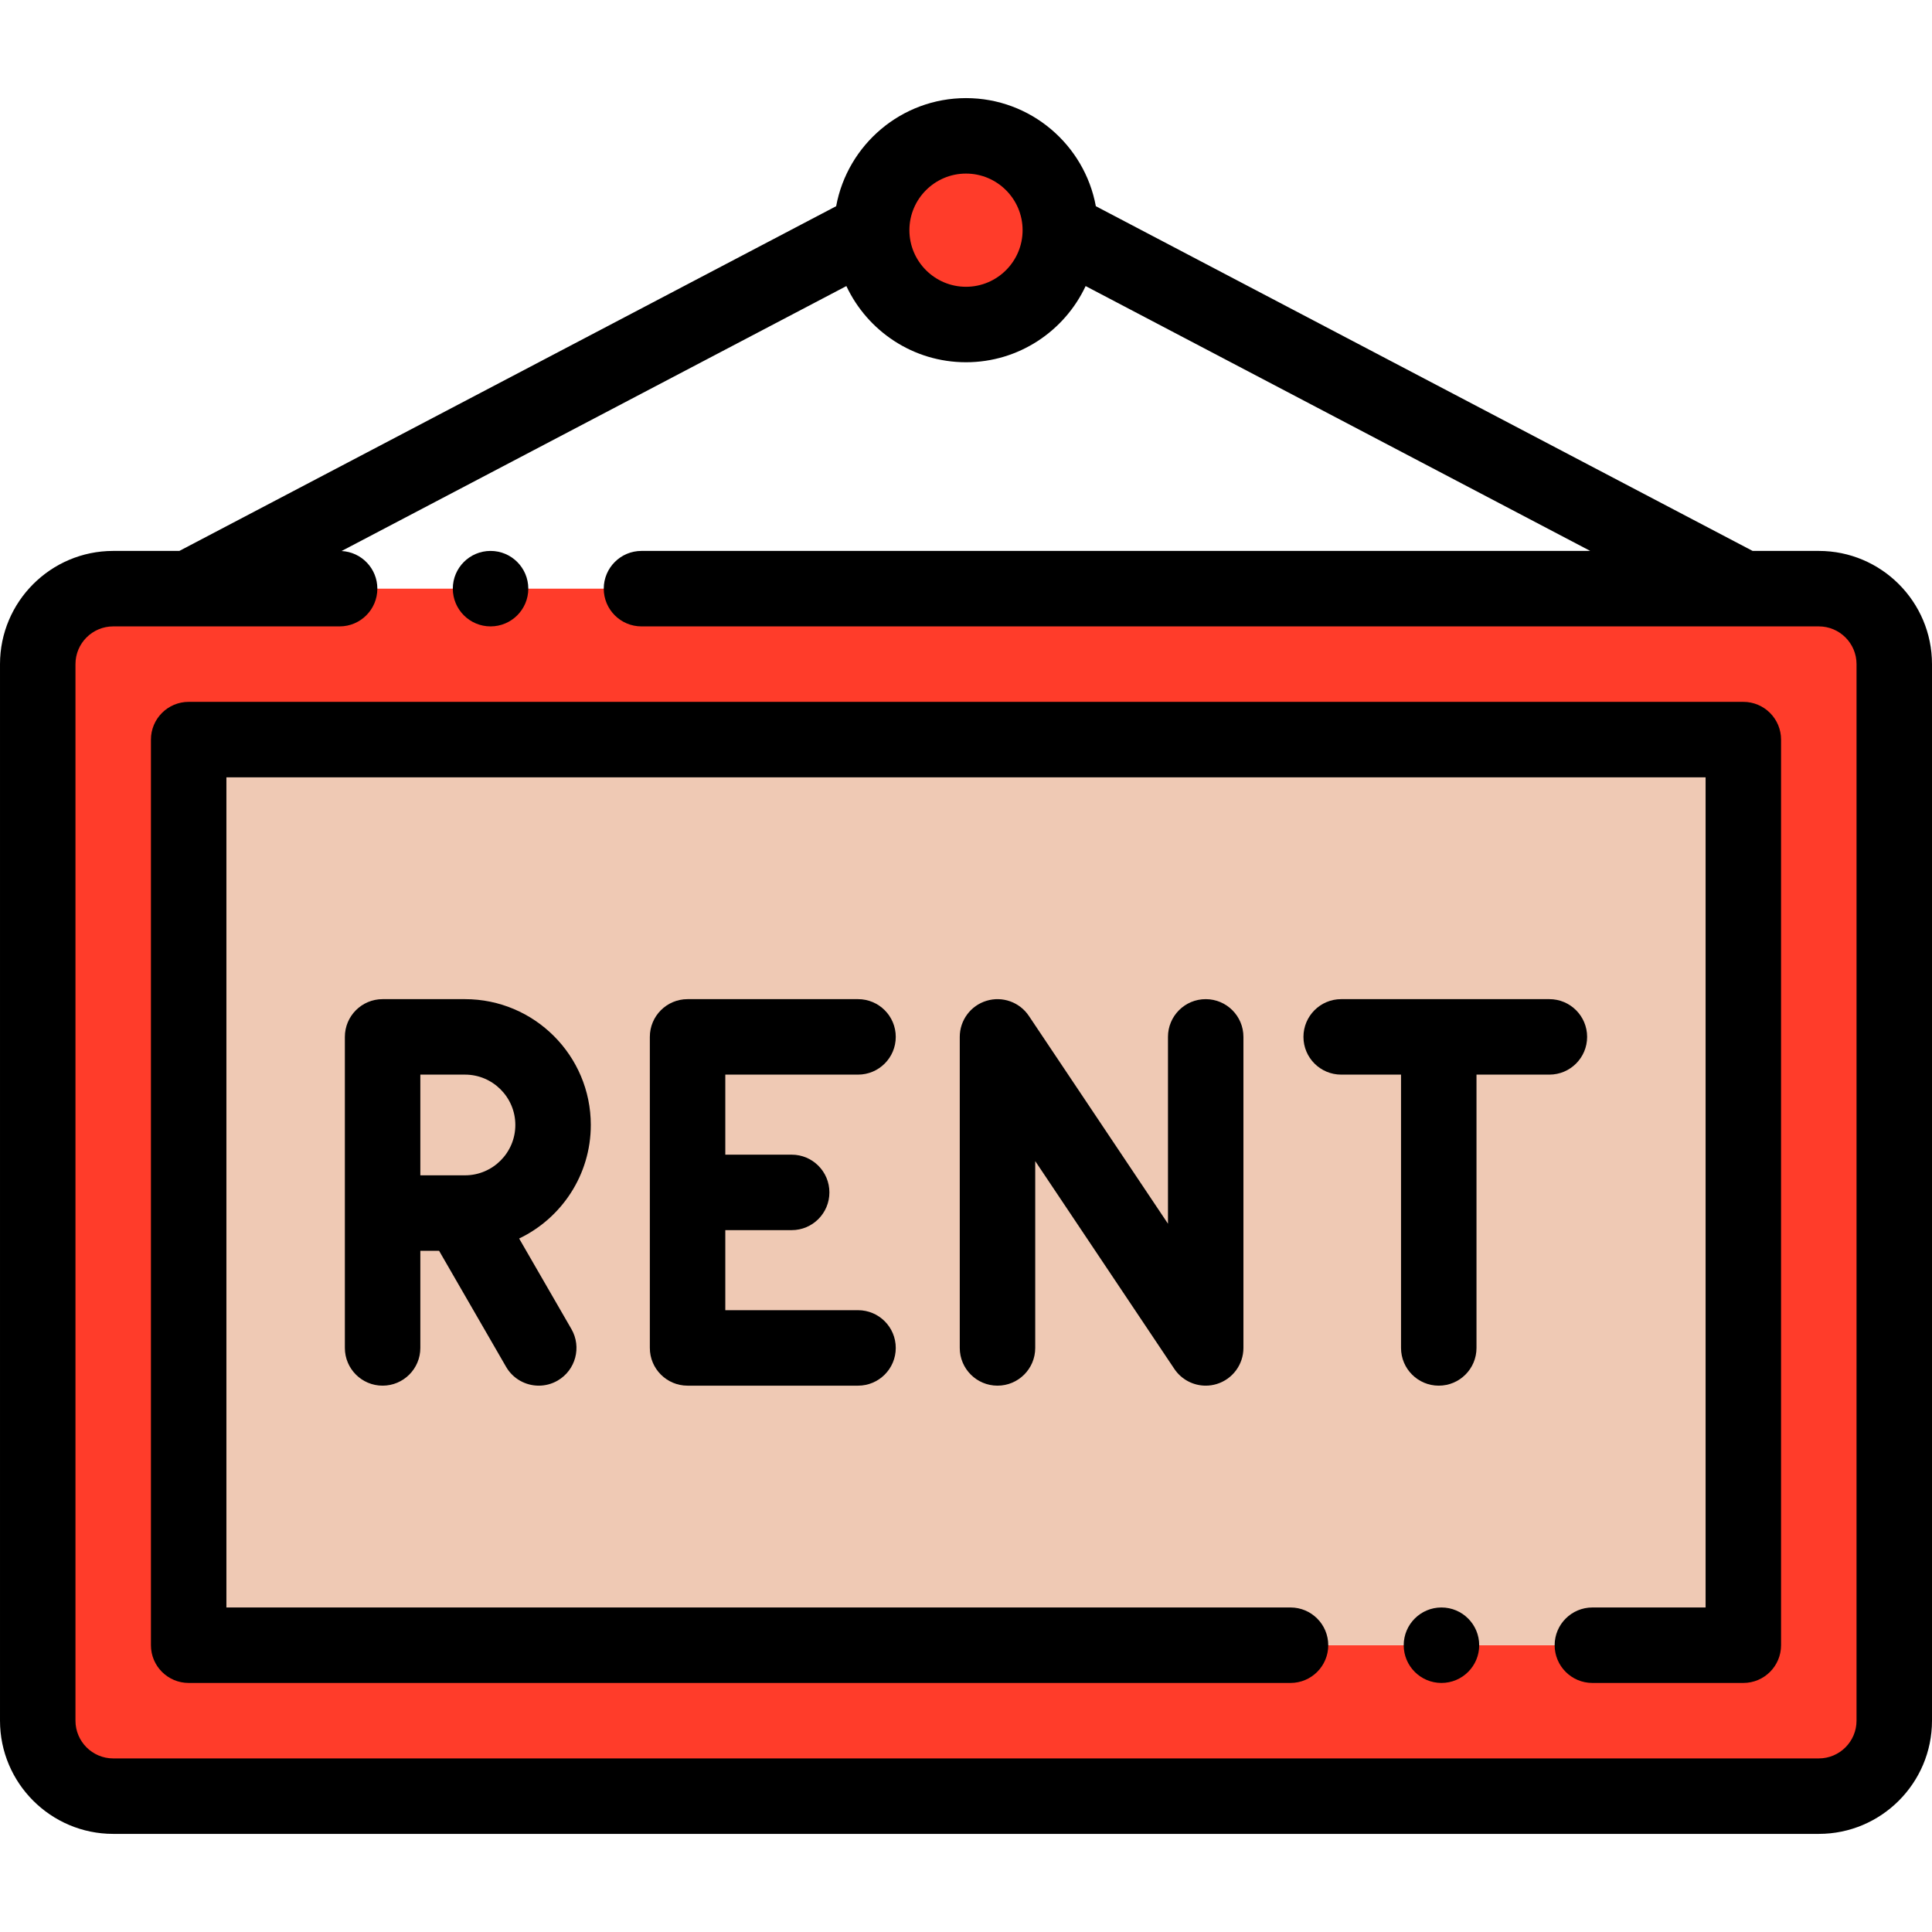 <?xml version="1.0" encoding="UTF-8"?> <svg xmlns="http://www.w3.org/2000/svg" viewBox="0 -26 512.001 512"><g fill-rule="evenodd"><path d="m462 130h-432c-11 0-20 9-20 20v280c0 11 9 20 20 20h452c11 0 20-9 20-20v-280c0-11-9-20-20-20zm-412 40h412v240h-412zm0 0" fill="#dca98a" style="fill: rgb(255, 60, 42);"></path><path d="m281 35c0 13.809-11.191 25-25 25-13.805 0-25-11.191-25-25s11.195-25 25-25c13.809 0 25 11.191 25 25zm0 0" fill="#858fa6" style="fill: rgb(255, 60, 42);"></path><path d="m50 170h412v240h-412zm0 0" fill="#efc9b4"></path></g><path d="m156.57 272.129c0-18.387-14.961-33.344-33.344-33.344h-21.832c-5.523 0-10 4.477-10 10v82.43c0 5.523 4.477 10 10 10 5.52 0 10-4.477 10-10v-25.742h4.969l17.75 30.742c1.852 3.207 5.211 5 8.668 5 1.695 0 3.414-.43 4.992-1.34 4.781-2.762 6.418-8.879 3.66-13.66l-13.855-23.996c11.223-5.371 18.992-16.84 18.992-30.09zm-45.176-13.344h11.832c7.355 0 13.344 5.988 13.344 13.344 0 7.359-5.988 13.344-13.344 13.344h-11.832zm0 0" fill="#000000"></path><path d="m227.387 258.785c5.523 0 10-4.477 10-10 0-5.523-4.477-10-10-10h-45.172c-5.523 0-10 4.477-10 10v82.43c0 5.523 4.477 10 10 10h45.172c5.523 0 10-4.477 10-10 0-5.523-4.477-10-10-10h-35.172v-21.215h17.586c5.523 0 10-4.477 10-10s-4.477-10-10-10h-17.586v-21.215zm0 0" fill="#000000"></path><path d="m309.527 248.785v49.516l-36.867-55.078c-2.449-3.656-7.004-5.285-11.219-4.004-4.211 1.277-7.094 5.164-7.094 9.566v82.43c0 5.523 4.48 10 10 10 5.523 0 10-4.477 10-10v-49.512l36.867 55.074c1.891 2.824 5.035 4.438 8.312 4.438.965 0 1.945-.141 2.906-.434 4.211-1.277 7.09-5.164 7.09-9.566v-82.43c0-5.523-4.477-10-10-10-5.52 0-9.996 4.477-9.996 10zm0 0" fill="#000000"></path><path d="m420.605 248.785c0-5.523-4.477-10-10-10h-55.176c-5.52 0-10 4.477-10 10 0 5.523 4.48 10 10 10h15.859v72.43c0 5.523 4.477 10 10 10 5.52 0 10-4.477 10-10v-72.43h19.316c5.523 0 10-4.477 10-10zm0 0" fill="#000000"></path><path d="m482 120h-17.535l-174.055-91.355c-2.996-16.273-17.281-28.645-34.41-28.645s-31.414 12.371-34.41 28.645l-174.059 91.355h-17.531c-16.543 0-30 13.457-30 30v280c0 16.543 13.457 30 30 30h452c16.543 0 30-13.457 30-30v-280c0-16.543-13.457-30-30-30zm-226-100c8.27 0 15 6.73 15 15s-6.73 15-15 15-15-6.73-15-15 6.73-15 15-15zm236 410c0 5.512-4.484 10-10 10h-452c-5.516 0-10-4.488-10-10v-280c0-5.516 4.484-10 10-10h19.992.016.016 39.977c5.523 0 10-4.477 10-10 0-5.348-4.203-9.703-9.48-9.973l133.777-70.215c5.59 11.914 17.695 20.188 31.703 20.188s26.113-8.273 31.703-20.188l133.727 70.188h-251.43c-5.523 0-10 4.477-10 10s4.477 10 10 10h291.977.016.012 19.996c5.512 0 10 4.484 10 10zm0 0" fill="#000000"></path><path d="m462 160h-412c-5.523 0-10 4.477-10 10v240c0 5.523 4.477 10 10 10h292c5.523 0 10-4.477 10-10s-4.477-10-10-10h-282v-220h392v220h-30c-5.523 0-10 4.477-10 10s4.477 10 10 10h40c5.523 0 10-4.477 10-10v-240c0-5.523-4.477-10-10-10zm0 0" fill="#000000"></path><path d="m130.004 140c5.523 0 10-4.477 10-10s-4.477-10-10-10h-.008c-5.52 0-9.996 4.477-9.996 10s4.48 10 10.004 10zm0 0" fill="#000000"></path><path d="m382.004 400h-.008c-5.523 0-9.996 4.477-9.996 10s4.48 10 10.004 10c5.52 0 10-4.477 10-10s-4.48-10-10-10zm0 0" fill="#000000"></path></svg> 